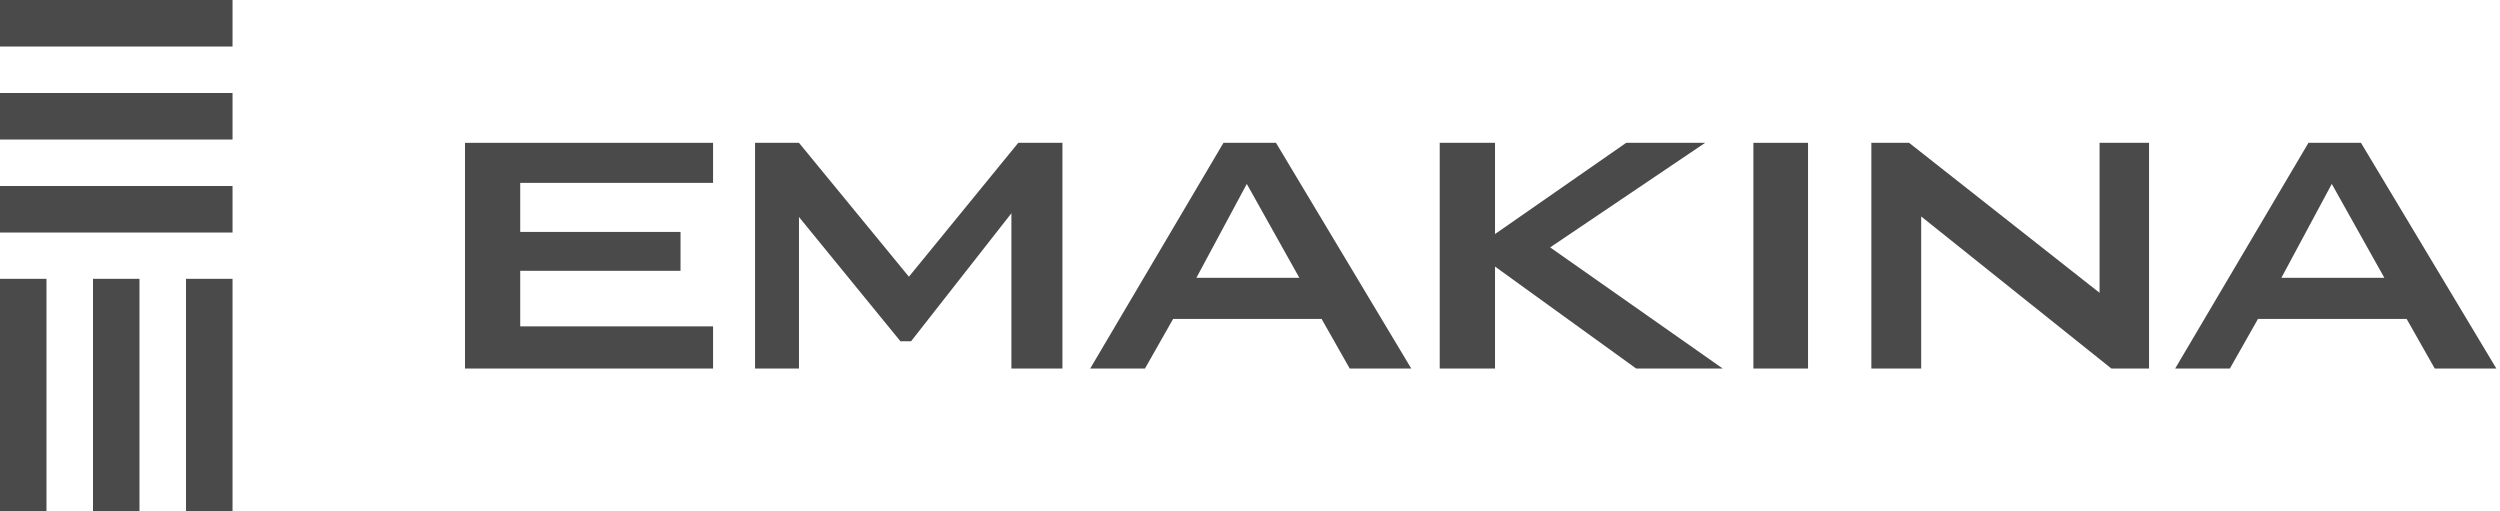<svg width="220" height="45" viewBox="0 0 220 45" fill="none" xmlns="http://www.w3.org/2000/svg">
<g clip-path="url(#clip0_8313_822)">
<path d="M20.463 24.537H16.369V45H20.463V24.537Z" fill="#4A4A4A"/>
<path d="M12.274 24.537H8.184V45H12.274V24.537Z" fill="#4A4A4A"/>
<path d="M4.09 24.537H0V45H4.09V24.537Z" fill="#4A4A4A"/>
<path d="M20.463 0H0V4.094H20.463V0Z" fill="#4A4A4A"/>
<path d="M20.463 8.184H0V12.278H20.463V8.184Z" fill="#4A4A4A"/>
<path d="M20.463 16.369H0V20.463H20.463V16.369Z" fill="#4A4A4A"/>
<path d="M66.445 12.569H70.31L79.984 24.351L89.608 12.569H93.493V32.431H89.003V18.767L80.174 30.032H79.239L70.31 19.097V32.431H66.445V12.569Z" fill="#4A4A4A"/>
<path d="M95.941 32.431H100.757L103.233 28.069H116.303L118.775 32.431H124.192L112.287 12.569H107.665L95.937 32.431H95.941ZM105.282 24.448L109.718 16.186L114.343 24.448H105.282Z" fill="#4A4A4A"/>
<path d="M126.695 12.569H131.562V20.595L143.103 12.569H150.053L136.413 21.77L151.601 32.431H143.984L131.562 23.458V32.431H126.695V12.569Z" fill="#4A4A4A"/>
<path d="M159.107 12.569H154.298V32.431H159.107V12.569Z" fill="#4A4A4A"/>
<path d="M164.679 12.569H168.001L184.762 25.767V12.569H189.116V32.431H185.802L169.064 19.05V32.431H164.679V12.569Z" fill="#4A4A4A"/>
<path d="M191.417 32.431H196.229L198.701 28.069H211.786L214.258 32.431H219.68L207.766 12.569H203.144L191.413 32.431H191.417ZM200.761 24.448L205.197 16.186L209.823 24.448H200.761Z" fill="#4A4A4A"/>
<path d="M40.921 12.569V32.431H62.75V28.721H61.112H45.78V23.831H59.886V20.408H45.78V16.093H62.75V12.569H40.921Z" fill="#4A4A4A"/>
</g>
<defs>
<clipPath id="clip0_8313_822">
<rect width="219.684" height="45" fill="white"/>
</clipPath>
</defs>
</svg>
